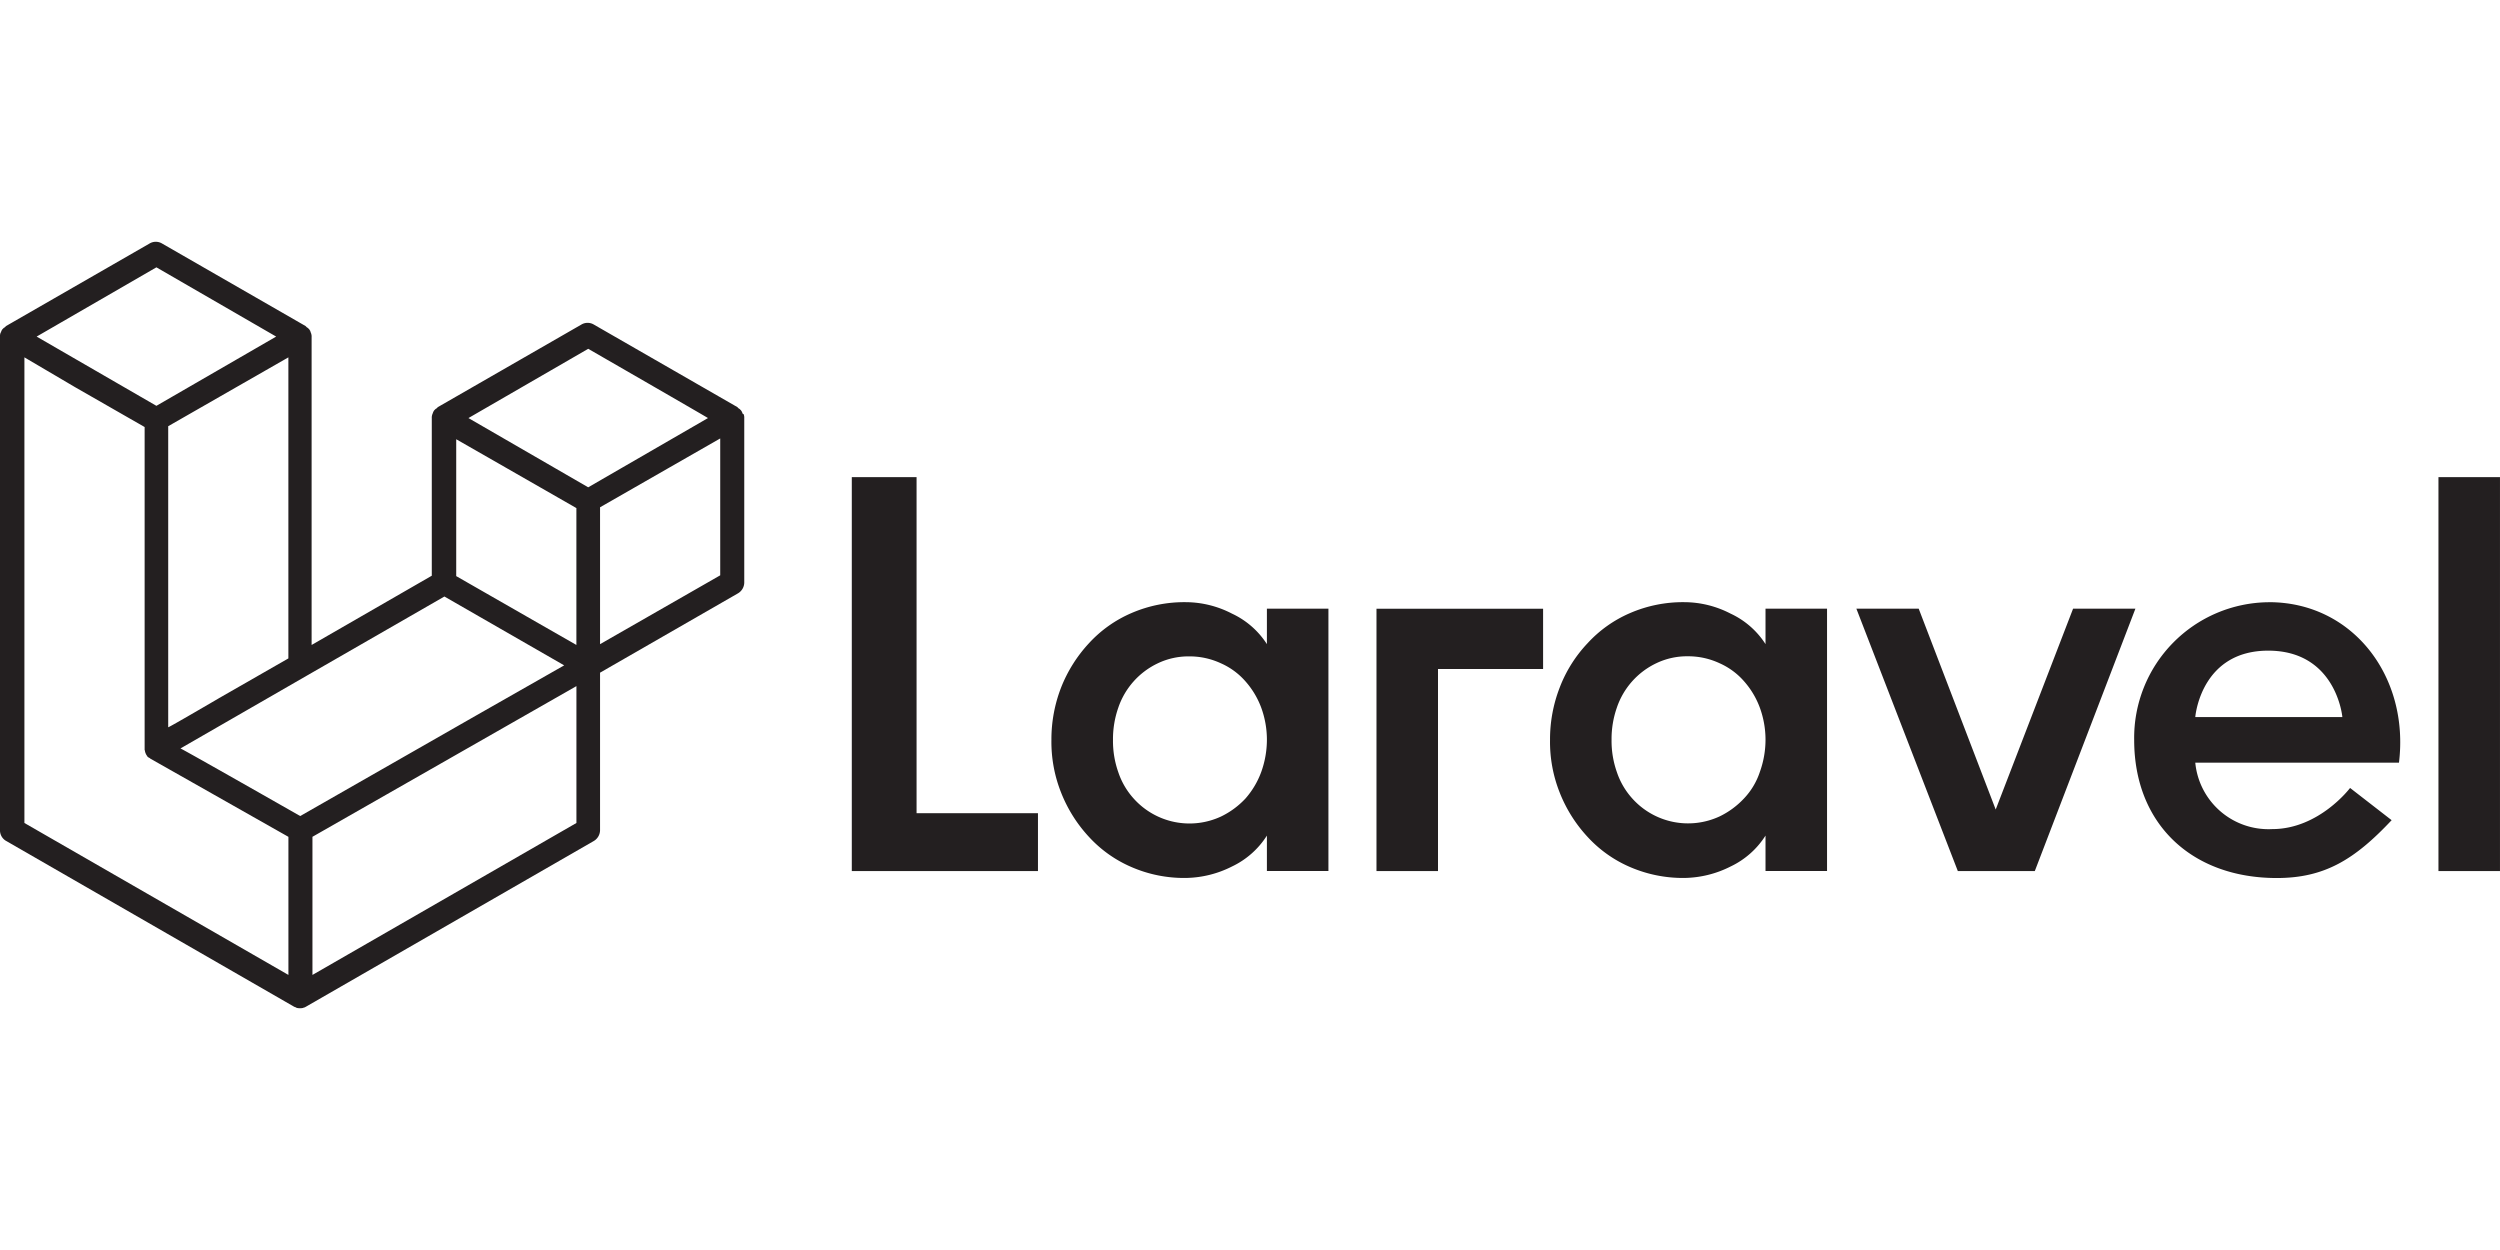 <svg xmlns="http://www.w3.org/2000/svg" xmlns:xlink="http://www.w3.org/1999/xlink" width="256" height="128" viewBox="0 0 256 128">
  <defs>
    <clipPath id="clip-Laravel_2-1">
      <rect width="256" height="128"/>
    </clipPath>
  </defs>
  <g id="Laravel_2-1" clip-path="url(#clip-Laravel_2-1)">
    <g id="Laravel" transform="translate(-100.3 -161.267)">
      <path id="Pfad_3323" data-name="Pfad 3323" d="M316.033,243.8v34.414h12.431v5.923H309.4V243.8Zm35.874,17.1v-3.629h6.3v26.864h-6.3v-3.629a8.588,8.588,0,0,1-3.587,3.17,10.774,10.774,0,0,1-4.714,1.168,13.517,13.517,0,0,1-5.59-1.126,12.713,12.713,0,0,1-4.338-3.087,14.461,14.461,0,0,1-2.837-4.505,14.066,14.066,0,0,1-1-5.423,14.671,14.671,0,0,1,1-5.381,14.461,14.461,0,0,1,2.837-4.505,12.712,12.712,0,0,1,4.338-3.087,13.657,13.657,0,0,1,5.59-1.126,10.355,10.355,0,0,1,4.714,1.168,8.532,8.532,0,0,1,3.587,3.129Zm-.584,13.1a9.789,9.789,0,0,0,.584-3.3,9.609,9.609,0,0,0-.584-3.3A8.544,8.544,0,0,0,349.7,264.7a7.208,7.208,0,0,0-2.5-1.835,7.59,7.59,0,0,0-3.254-.709,7.27,7.27,0,0,0-3.212.709,7.8,7.8,0,0,0-4.046,4.547,9.754,9.754,0,0,0-.542,3.3,9.586,9.586,0,0,0,.542,3.3,7.63,7.63,0,0,0,1.585,2.711,7.669,7.669,0,0,0,8.927,1.835,8.445,8.445,0,0,0,2.5-1.835A8.545,8.545,0,0,0,351.323,274Zm11.805,10.137V257.274h17.061v6.174H369.427v20.69ZM402.965,260.9v-3.629h6.3v26.864h-6.3v-3.629a8.588,8.588,0,0,1-3.587,3.17,10.773,10.773,0,0,1-4.714,1.168,13.657,13.657,0,0,1-5.59-1.126,12.713,12.713,0,0,1-4.338-3.087,14.46,14.46,0,0,1-2.837-4.505,14.067,14.067,0,0,1-1-5.423,14.671,14.671,0,0,1,1-5.381,13.738,13.738,0,0,1,2.837-4.505,12.712,12.712,0,0,1,4.338-3.087,13.657,13.657,0,0,1,5.59-1.126,10.354,10.354,0,0,1,4.714,1.168A8.5,8.5,0,0,1,402.965,260.9Zm-.584,13.1a9.789,9.789,0,0,0,.584-3.3,9.609,9.609,0,0,0-.584-3.3,8.544,8.544,0,0,0-1.627-2.711,7.208,7.208,0,0,0-2.5-1.835,7.59,7.59,0,0,0-3.254-.709,7.27,7.27,0,0,0-3.212.709,7.8,7.8,0,0,0-4.046,4.547,9.754,9.754,0,0,0-.542,3.3,9.586,9.586,0,0,0,.542,3.3,7.63,7.63,0,0,0,1.585,2.711,7.669,7.669,0,0,0,8.927,1.835,8.445,8.445,0,0,0,2.5-1.835A7.254,7.254,0,0,0,402.381,274Zm32.078-16.727h6.382l-10.3,26.864h-7.884l-10.387-26.864h6.382l7.884,20.565Zm20.065-.667c8.551,0,14.391,7.592,13.307,16.435H446.973a7.529,7.529,0,0,0,7.884,6.8c4.8,0,7.967-4.213,7.967-4.213l4.255,3.3c-3.8,4.046-6.883,5.923-11.763,5.923-8.677,0-14.6-5.506-14.6-14.141a13.889,13.889,0,0,1,13.807-14.1Zm-7.55,11.763h15.059c-.042-.5-.876-6.8-7.592-6.8C447.766,261.57,447.015,267.869,446.973,268.37Zm24.9,15.768V243.8h6.3v40.338Z" transform="translate(-121.876 -33.675)" fill="#231f20" fill-rule="evenodd"/>
      <path id="Pfad_3324" data-name="Pfad 3324" d="M176.47,203.743a.918.918,0,0,1,.042.334v16.853a1.3,1.3,0,0,1-.626,1.085l-14.141,8.134v16.143a1.3,1.3,0,0,1-.626,1.085l-29.492,16.978c-.083.042-.125.083-.209.083-.042,0-.042.042-.083.042a1.58,1.58,0,0,1-.626,0,.146.146,0,0,1-.083-.042c-.083-.042-.125-.042-.209-.083l-29.492-16.978a1.245,1.245,0,0,1-.626-1.085V195.734a.918.918,0,0,1,.042-.334.146.146,0,0,1,.042-.083c.042-.083.042-.125.083-.209.042-.042.042-.083.083-.125l.125-.125c.042-.042.083-.042.125-.083l.125-.125h0l14.725-8.468a1.248,1.248,0,0,1,1.21,0l14.725,8.468h0l.125.125c.042.042.083.042.125.083l.125.125c.042.042.042.083.083.125s.042.125.083.209c0,.042.042.083.042.125a.919.919,0,0,1,.042.334v31.536l12.306-7.091V204.077a.918.918,0,0,1,.042-.334c0-.042.042-.083.042-.125.042-.083.042-.125.083-.209.042-.042.042-.083.083-.125l.125-.125c.042-.042.083-.042.125-.083l.125-.125h0l14.725-8.468a1.248,1.248,0,0,1,1.21,0l14.725,8.468.125.125c.042.042.083.042.125.083l.125.125c.042.042.042.083.083.125s.042.125.083.209C176.47,203.7,176.47,203.7,176.47,203.743Zm-2.419,16.435V206.163l-5.173,2.962-7.133,4.088v14.016l12.306-7.05Zm-14.725,25.362V231.525l-7.008,4-20.023,11.43V261.1ZM102.8,197.861v47.679L129.834,261.1V246.959l-14.141-8.009h0c-.042-.042-.083-.083-.125-.083-.042-.042-.083-.042-.125-.083h0c-.042-.042-.083-.083-.083-.125-.042-.042-.083-.083-.083-.125h0c-.042-.042-.042-.083-.083-.167,0-.042-.042-.083-.042-.125h0a.251.251,0,0,0-.042-.167v-.125h0V204.995l-7.133-4.088-5.173-3.045Zm13.515-9.219-12.264,7.091,12.264,7.091,12.264-7.091-12.264-7.091Zm6.382,44.134,7.133-4.088V197.861l-5.173,2.962-7.133,4.088v30.827C117.57,235.78,122.7,232.776,122.7,232.776Zm37.835-35.791-12.264,7.091,12.264,7.091,12.264-7.091C172.841,204.077,160.535,196.985,160.535,196.985Zm-1.21,16.31-7.133-4.088-5.173-2.962v14.016l7.133,4.088,5.173,2.962Zm-28.282,31.536,18.021-10.3,9.01-5.131-12.264-7.05-14.141,8.134-12.89,7.425C118.821,237.865,131.043,244.832,131.043,244.832Z" fill="#231f20" fill-rule="evenodd"/>
    </g>
  </g>
</svg>
